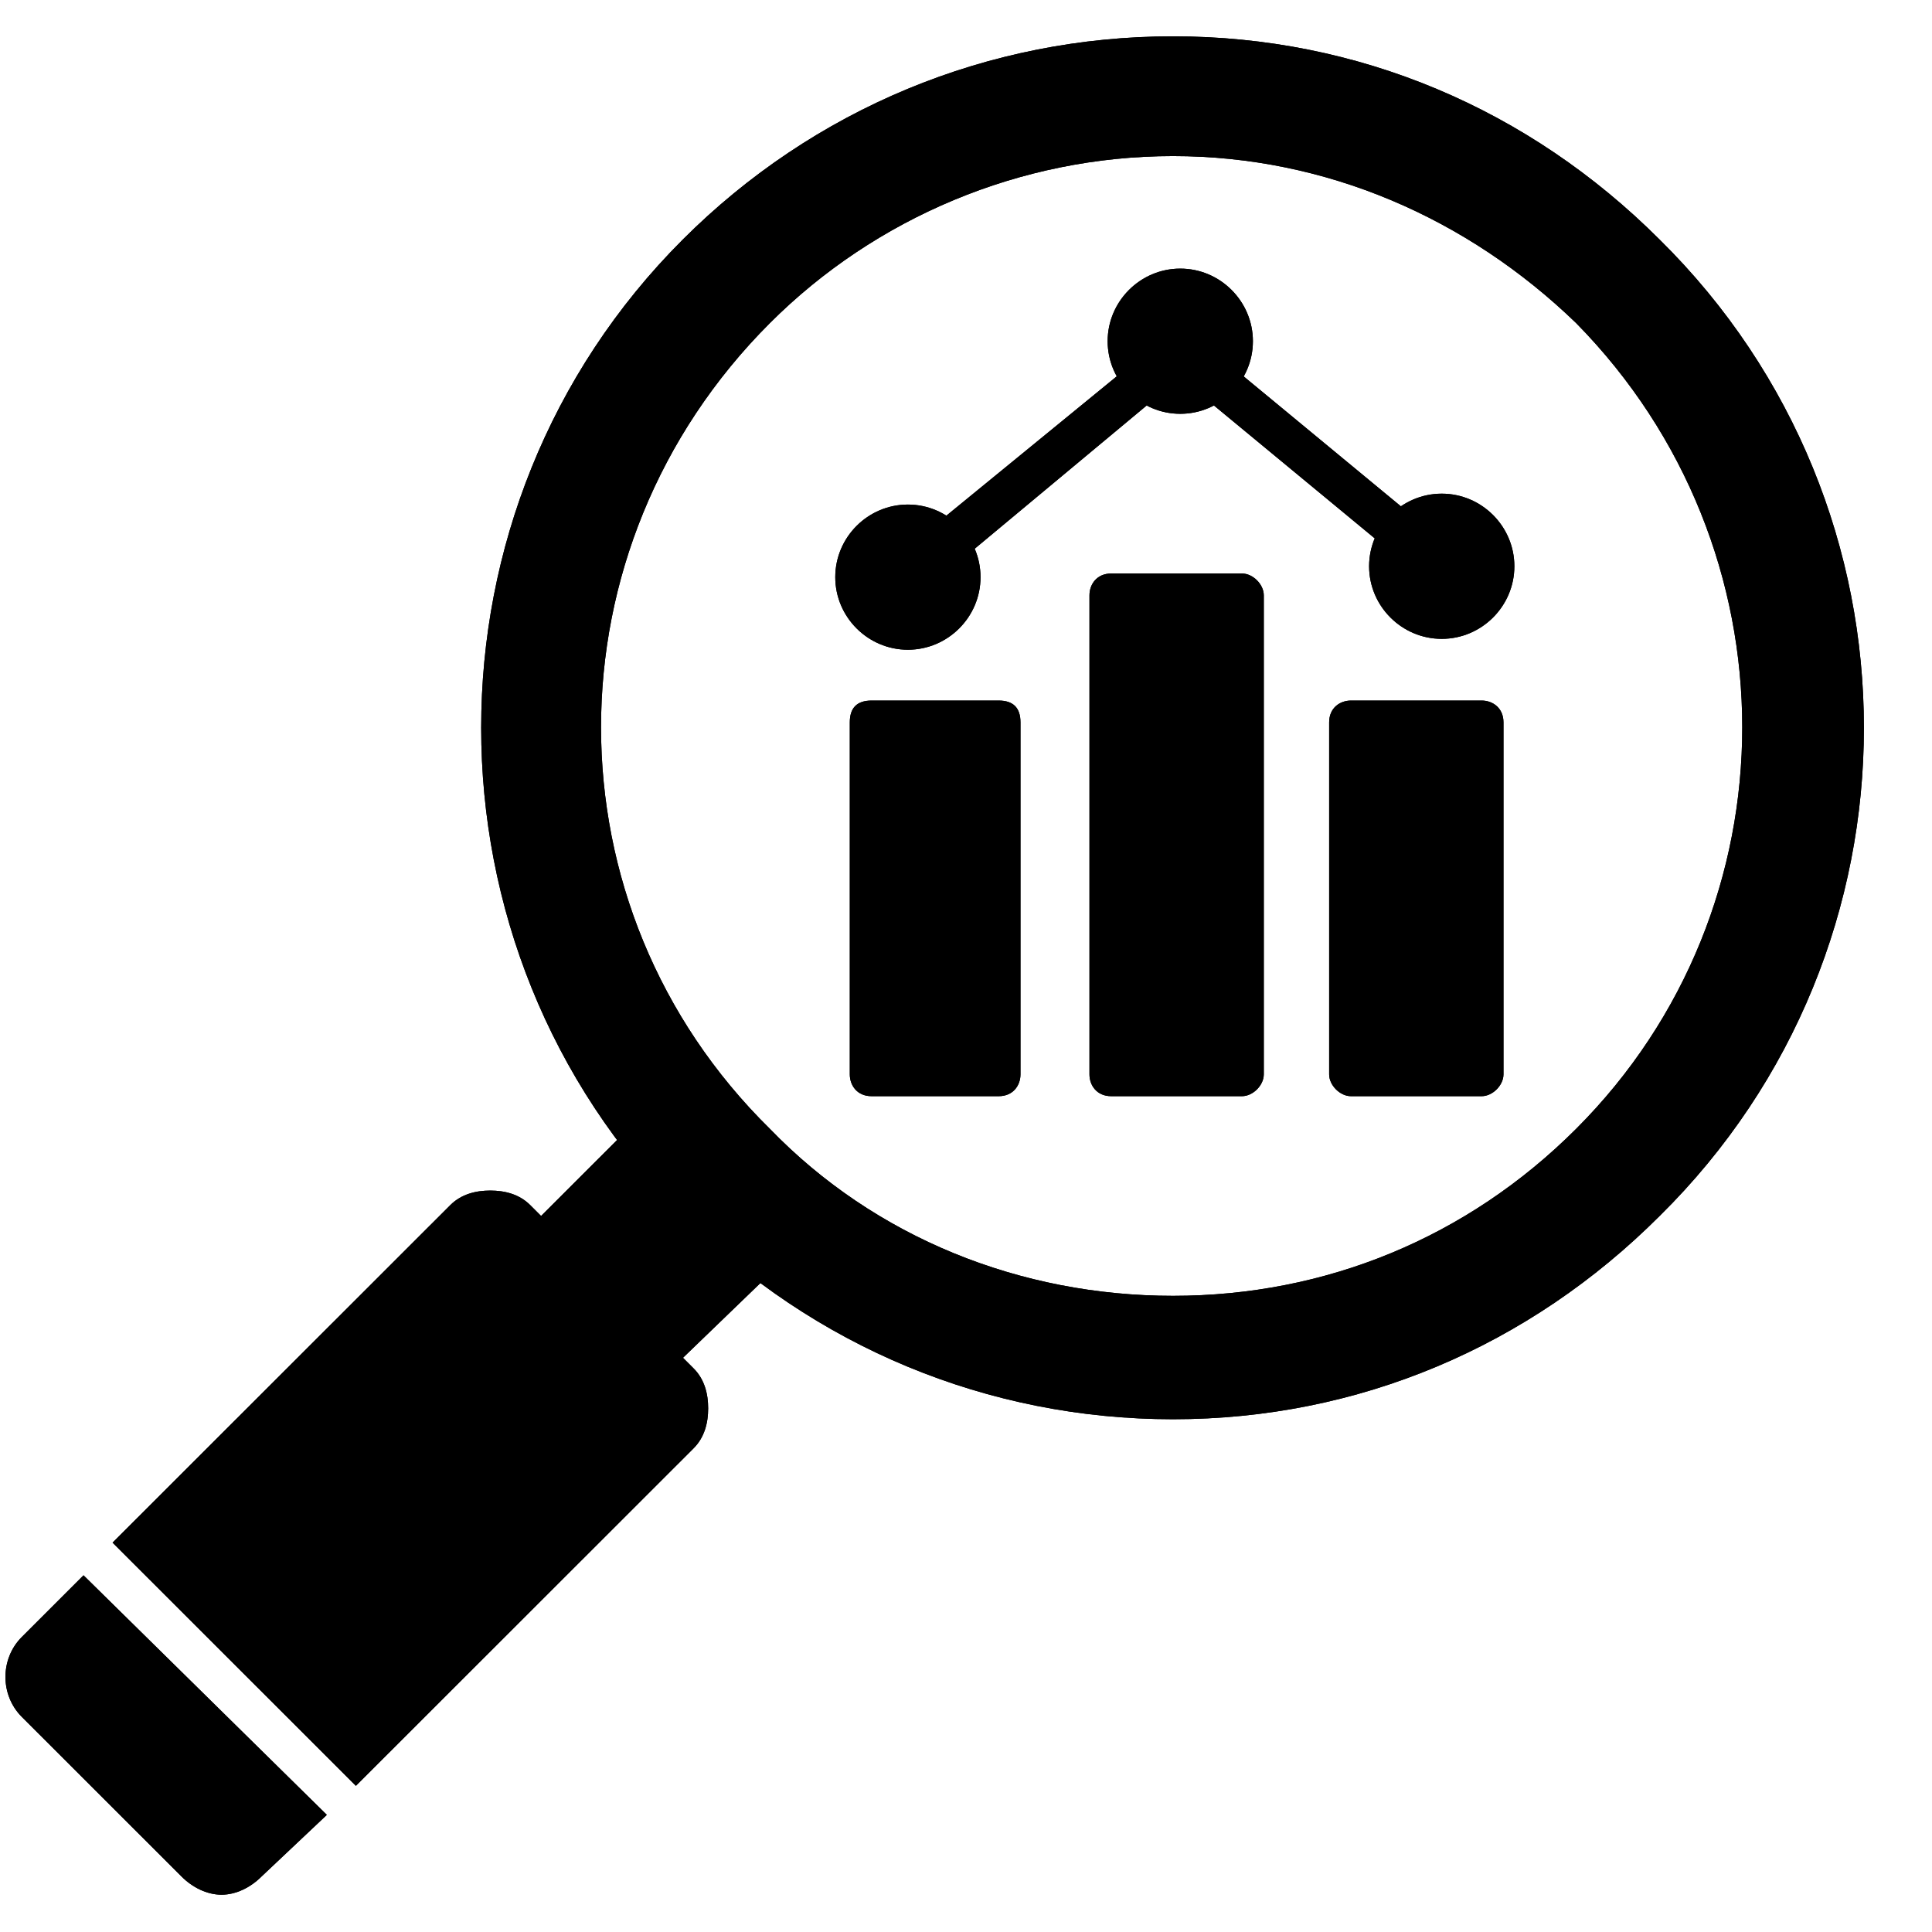 <svg xmlns="http://www.w3.org/2000/svg" xmlns:xlink="http://www.w3.org/1999/xlink" width="500" zoomAndPan="magnify" viewBox="0 0 375 375" height="500" preserveAspectRatio="xMidYMid meet" version="1.0"><defs><clipPath id="9b62eab7fc"><path d="M 93 7.031 L 362 7.031 L 362 276 L 93 276 Z M 93 7.031 " clip-rule="nonzero"/></clipPath><clipPath id="fb7baad574"><path d="M 1 231 L 138 231 L 138 367.781 L 1 367.781 Z M 1 231 " clip-rule="nonzero"/></clipPath><clipPath id="e5c6a774f4"><path d="M 93 7.031 L 362 7.031 L 362 276 L 93 276 Z M 93 7.031 " clip-rule="nonzero"/></clipPath><clipPath id="bba55f34c4"><path d="M 1 231 L 138 231 L 138 367.781 L 1 367.781 Z M 1 231 " clip-rule="nonzero"/></clipPath></defs><g clip-path="url(#9b62eab7fc)"><path fill="#000000" d="M 227.68 275.473 C 191.73 275.473 157.895 261.383 132.52 236.02 C 80.355 183.883 80.355 98.637 132.52 46.504 C 157.895 21.141 191.73 7.051 227.68 7.051 C 263.629 7.051 296.758 21.141 322.133 46.504 C 375 98.637 375 183.883 322.133 236.02 C 296.758 261.383 263.629 275.473 227.68 275.473 Z M 227.68 251.52 C 198.074 251.52 169.879 240.246 149.438 219.109 C 105.734 176.133 105.734 106.387 149.438 62.707 C 169.879 42.273 198.074 30.297 227.68 30.297 C 257.285 30.297 284.773 42.273 305.922 62.707 C 348.918 106.387 348.918 176.133 305.922 219.109 C 284.773 240.246 257.285 251.52 227.68 251.52 Z M 227.68 251.52 " fill-opacity="1" fill-rule="evenodd"/></g><path fill="#000000" d="M 126.879 267.723 C 125.469 267.723 124.766 267.723 124.059 266.312 L 102.207 244.473 C 100.801 243.77 100.801 243.062 100.801 241.656 C 100.801 240.949 100.801 239.539 102.207 238.836 L 122.648 218.406 C 123.355 217.699 124.059 216.996 125.469 216.996 C 126.879 216.996 127.586 217.699 128.289 219.109 C 131.109 221.93 133.93 225.449 136.75 228.27 C 137.453 228.973 138.156 229.676 138.863 229.676 C 138.863 230.383 139.566 231.086 140.273 231.793 C 143.094 234.609 146.617 237.426 149.438 240.246 C 150.848 240.949 151.551 241.656 151.551 243.062 C 151.551 244.473 150.848 245.176 150.141 246.586 L 129.699 266.312 C 128.996 267.723 127.586 267.723 126.879 267.723 Z M 126.879 267.723 " fill-opacity="1" fill-rule="evenodd"/><g clip-path="url(#fb7baad574)"><path fill="#000000" d="M 43 367.762 C 40.18 367.762 37.359 366.355 35.246 364.242 L 4.23 333.242 C 0 329.016 0 321.969 4.23 317.742 L 16.211 305.766 L 63.441 352.266 L 50.75 364.242 C 48.637 366.355 45.816 367.762 43 367.762 Z M 21.852 299.426 L 87.406 233.906 C 89.52 231.793 92.34 231.086 95.16 231.086 C 97.98 231.086 100.801 231.793 102.914 233.906 L 134.633 265.609 C 136.75 267.723 137.453 270.539 137.453 273.359 C 137.453 276.176 136.75 278.992 134.633 281.109 L 69.078 346.629 Z M 21.852 299.426 " fill-opacity="1" fill-rule="evenodd"/></g><path fill="#000000" d="M 193.844 212.77 L 169.172 212.77 C 166.352 212.77 164.945 210.656 164.945 208.543 L 164.945 140.203 C 164.945 137.387 166.352 135.977 169.172 135.977 L 193.844 135.977 C 196.664 135.977 198.074 137.387 198.074 140.203 L 198.074 208.543 C 198.074 210.656 196.664 212.77 193.844 212.77 Z M 287.594 212.77 L 262.219 212.77 C 260.102 212.77 257.988 210.656 257.988 208.543 L 257.988 140.203 C 257.988 137.387 260.102 135.977 262.219 135.977 L 287.594 135.977 C 289.707 135.977 291.824 137.387 291.824 140.203 L 291.824 208.543 C 291.824 210.656 289.707 212.77 287.594 212.77 Z M 241.07 212.77 L 215.695 212.77 C 212.875 212.77 211.465 210.656 211.465 208.543 L 211.465 115.547 C 211.465 113.43 212.875 111.316 215.695 111.316 L 241.07 111.316 C 243.188 111.316 245.301 113.43 245.301 115.547 L 245.301 208.543 C 245.301 210.656 243.188 212.77 241.07 212.77 Z M 241.07 212.77 " fill-opacity="1" fill-rule="evenodd"/><path fill="#000000" d="M 183.977 109.91 C 182.566 109.91 181.156 109.203 180.449 108.5 C 179.043 106.387 179.043 103.566 181.156 102.16 L 219.926 70.457 C 221.336 69.047 224.152 69.047 225.562 71.16 C 226.973 72.57 226.973 75.387 224.859 76.797 L 186.797 108.5 C 186.09 109.203 184.68 109.91 183.977 109.91 Z M 272.793 107.797 C 271.383 107.797 270.676 107.797 269.973 107.09 L 233.316 76.797 C 231.203 75.387 231.203 72.57 232.613 71.16 C 234.023 69.047 236.844 69.047 238.25 70.457 L 274.906 100.75 C 277.02 102.16 277.02 104.977 275.609 106.387 C 274.906 107.797 273.496 107.797 272.793 107.797 Z M 272.793 107.797 " fill-opacity="1" fill-rule="evenodd"/><path fill="#000000" d="M 176.223 126.113 C 168.469 126.113 162.125 119.773 162.125 112.023 C 162.125 104.273 168.469 97.934 176.223 97.934 C 183.977 97.934 190.32 104.273 190.32 112.023 C 190.32 119.773 183.977 126.113 176.223 126.113 Z M 279.84 124 C 272.086 124 265.742 117.66 265.742 109.91 C 265.742 102.16 272.086 95.82 279.84 95.82 C 287.594 95.82 293.938 102.16 293.938 109.91 C 293.938 117.66 287.594 124 279.84 124 Z M 229.09 80.32 C 221.336 80.32 214.992 73.977 214.992 66.23 C 214.992 58.48 221.336 52.137 229.09 52.137 C 236.844 52.137 243.188 58.48 243.188 66.23 C 243.188 73.977 236.844 80.32 229.09 80.32 Z M 229.09 80.32 " fill-opacity="1" fill-rule="evenodd"/><g clip-path="url(#e5c6a774f4)"><path fill="#000000" d="M 227.68 275.473 C 191.73 275.473 157.895 261.383 132.52 236.02 C 80.355 183.883 80.355 98.637 132.52 46.504 C 157.895 21.141 191.73 7.051 227.68 7.051 C 263.629 7.051 296.758 21.141 322.133 46.504 C 375 98.637 375 183.883 322.133 236.02 C 296.758 261.383 263.629 275.473 227.68 275.473 Z M 227.68 251.52 C 198.074 251.52 169.879 240.246 149.438 219.109 C 105.734 176.133 105.734 106.387 149.438 62.707 C 169.879 42.273 198.074 30.297 227.68 30.297 C 257.285 30.297 284.773 42.273 305.922 62.707 C 348.918 106.387 348.918 176.133 305.922 219.109 C 284.773 240.246 257.285 251.52 227.68 251.52 Z M 227.68 251.52 " fill-opacity="1" fill-rule="evenodd"/></g><path fill="#000000" d="M 126.879 267.723 C 125.469 267.723 124.766 267.723 124.059 266.312 L 102.207 244.473 C 100.801 243.77 100.801 243.062 100.801 241.656 C 100.801 240.949 100.801 239.539 102.207 238.836 L 122.648 218.406 C 123.355 217.699 124.059 216.996 125.469 216.996 C 126.879 216.996 127.586 217.699 128.289 219.109 C 131.109 221.93 133.93 225.449 136.75 228.27 C 137.453 228.973 138.156 229.676 138.863 229.676 C 138.863 230.383 139.566 231.086 140.273 231.793 C 143.094 234.609 146.617 237.426 149.438 240.246 C 150.848 240.949 151.551 241.656 151.551 243.062 C 151.551 244.473 150.848 245.176 150.141 246.586 L 129.699 266.312 C 128.996 267.723 127.586 267.723 126.879 267.723 Z M 126.879 267.723 " fill-opacity="1" fill-rule="evenodd"/><g clip-path="url(#bba55f34c4)"><path fill="#000000" d="M 43 367.762 C 40.18 367.762 37.359 366.355 35.246 364.242 L 4.23 333.242 C 0 329.016 0 321.969 4.23 317.742 L 16.211 305.766 L 63.441 352.266 L 50.75 364.242 C 48.637 366.355 45.816 367.762 43 367.762 Z M 21.852 299.426 L 87.406 233.906 C 89.52 231.793 92.34 231.086 95.16 231.086 C 97.98 231.086 100.801 231.793 102.914 233.906 L 134.633 265.609 C 136.75 267.723 137.453 270.539 137.453 273.359 C 137.453 276.176 136.75 278.992 134.633 281.109 L 69.078 346.629 Z M 21.852 299.426 " fill-opacity="1" fill-rule="evenodd"/></g><path fill="#000000" d="M 193.844 212.77 L 169.172 212.77 C 166.352 212.77 164.945 210.656 164.945 208.543 L 164.945 140.203 C 164.945 137.387 166.352 135.977 169.172 135.977 L 193.844 135.977 C 196.664 135.977 198.074 137.387 198.074 140.203 L 198.074 208.543 C 198.074 210.656 196.664 212.77 193.844 212.77 Z M 287.594 212.77 L 262.219 212.77 C 260.102 212.77 257.988 210.656 257.988 208.543 L 257.988 140.203 C 257.988 137.387 260.102 135.977 262.219 135.977 L 287.594 135.977 C 289.707 135.977 291.824 137.387 291.824 140.203 L 291.824 208.543 C 291.824 210.656 289.707 212.77 287.594 212.77 Z M 241.07 212.77 L 215.695 212.77 C 212.875 212.77 211.465 210.656 211.465 208.543 L 211.465 115.547 C 211.465 113.43 212.875 111.316 215.695 111.316 L 241.07 111.316 C 243.188 111.316 245.301 113.43 245.301 115.547 L 245.301 208.543 C 245.301 210.656 243.188 212.77 241.07 212.77 Z M 241.07 212.77 " fill-opacity="1" fill-rule="evenodd"/><path fill="#000000" d="M 183.977 109.91 C 182.566 109.91 181.156 109.203 180.449 108.5 C 179.043 106.387 179.043 103.566 181.156 102.16 L 219.926 70.457 C 221.336 69.047 224.152 69.047 225.562 71.16 C 226.973 72.57 226.973 75.387 224.859 76.797 L 186.797 108.5 C 186.09 109.203 184.68 109.91 183.977 109.91 Z M 272.793 107.797 C 271.383 107.797 270.676 107.797 269.973 107.09 L 233.316 76.797 C 231.203 75.387 231.203 72.57 232.613 71.16 C 234.023 69.047 236.844 69.047 238.25 70.457 L 274.906 100.75 C 277.02 102.16 277.02 104.977 275.609 106.387 C 274.906 107.797 273.496 107.797 272.793 107.797 Z M 272.793 107.797 " fill-opacity="1" fill-rule="evenodd"/><path fill="#000000" d="M 176.223 126.113 C 168.469 126.113 162.125 119.773 162.125 112.023 C 162.125 104.273 168.469 97.934 176.223 97.934 C 183.977 97.934 190.32 104.273 190.32 112.023 C 190.32 119.773 183.977 126.113 176.223 126.113 Z M 279.84 124 C 272.086 124 265.742 117.66 265.742 109.91 C 265.742 102.16 272.086 95.82 279.84 95.82 C 287.594 95.82 293.938 102.16 293.938 109.91 C 293.938 117.66 287.594 124 279.84 124 Z M 229.09 80.32 C 221.336 80.32 214.992 73.977 214.992 66.23 C 214.992 58.48 221.336 52.137 229.09 52.137 C 236.844 52.137 243.188 58.48 243.188 66.23 C 243.188 73.977 236.844 80.32 229.09 80.32 Z M 229.09 80.32 " fill-opacity="1" fill-rule="evenodd"/></svg>